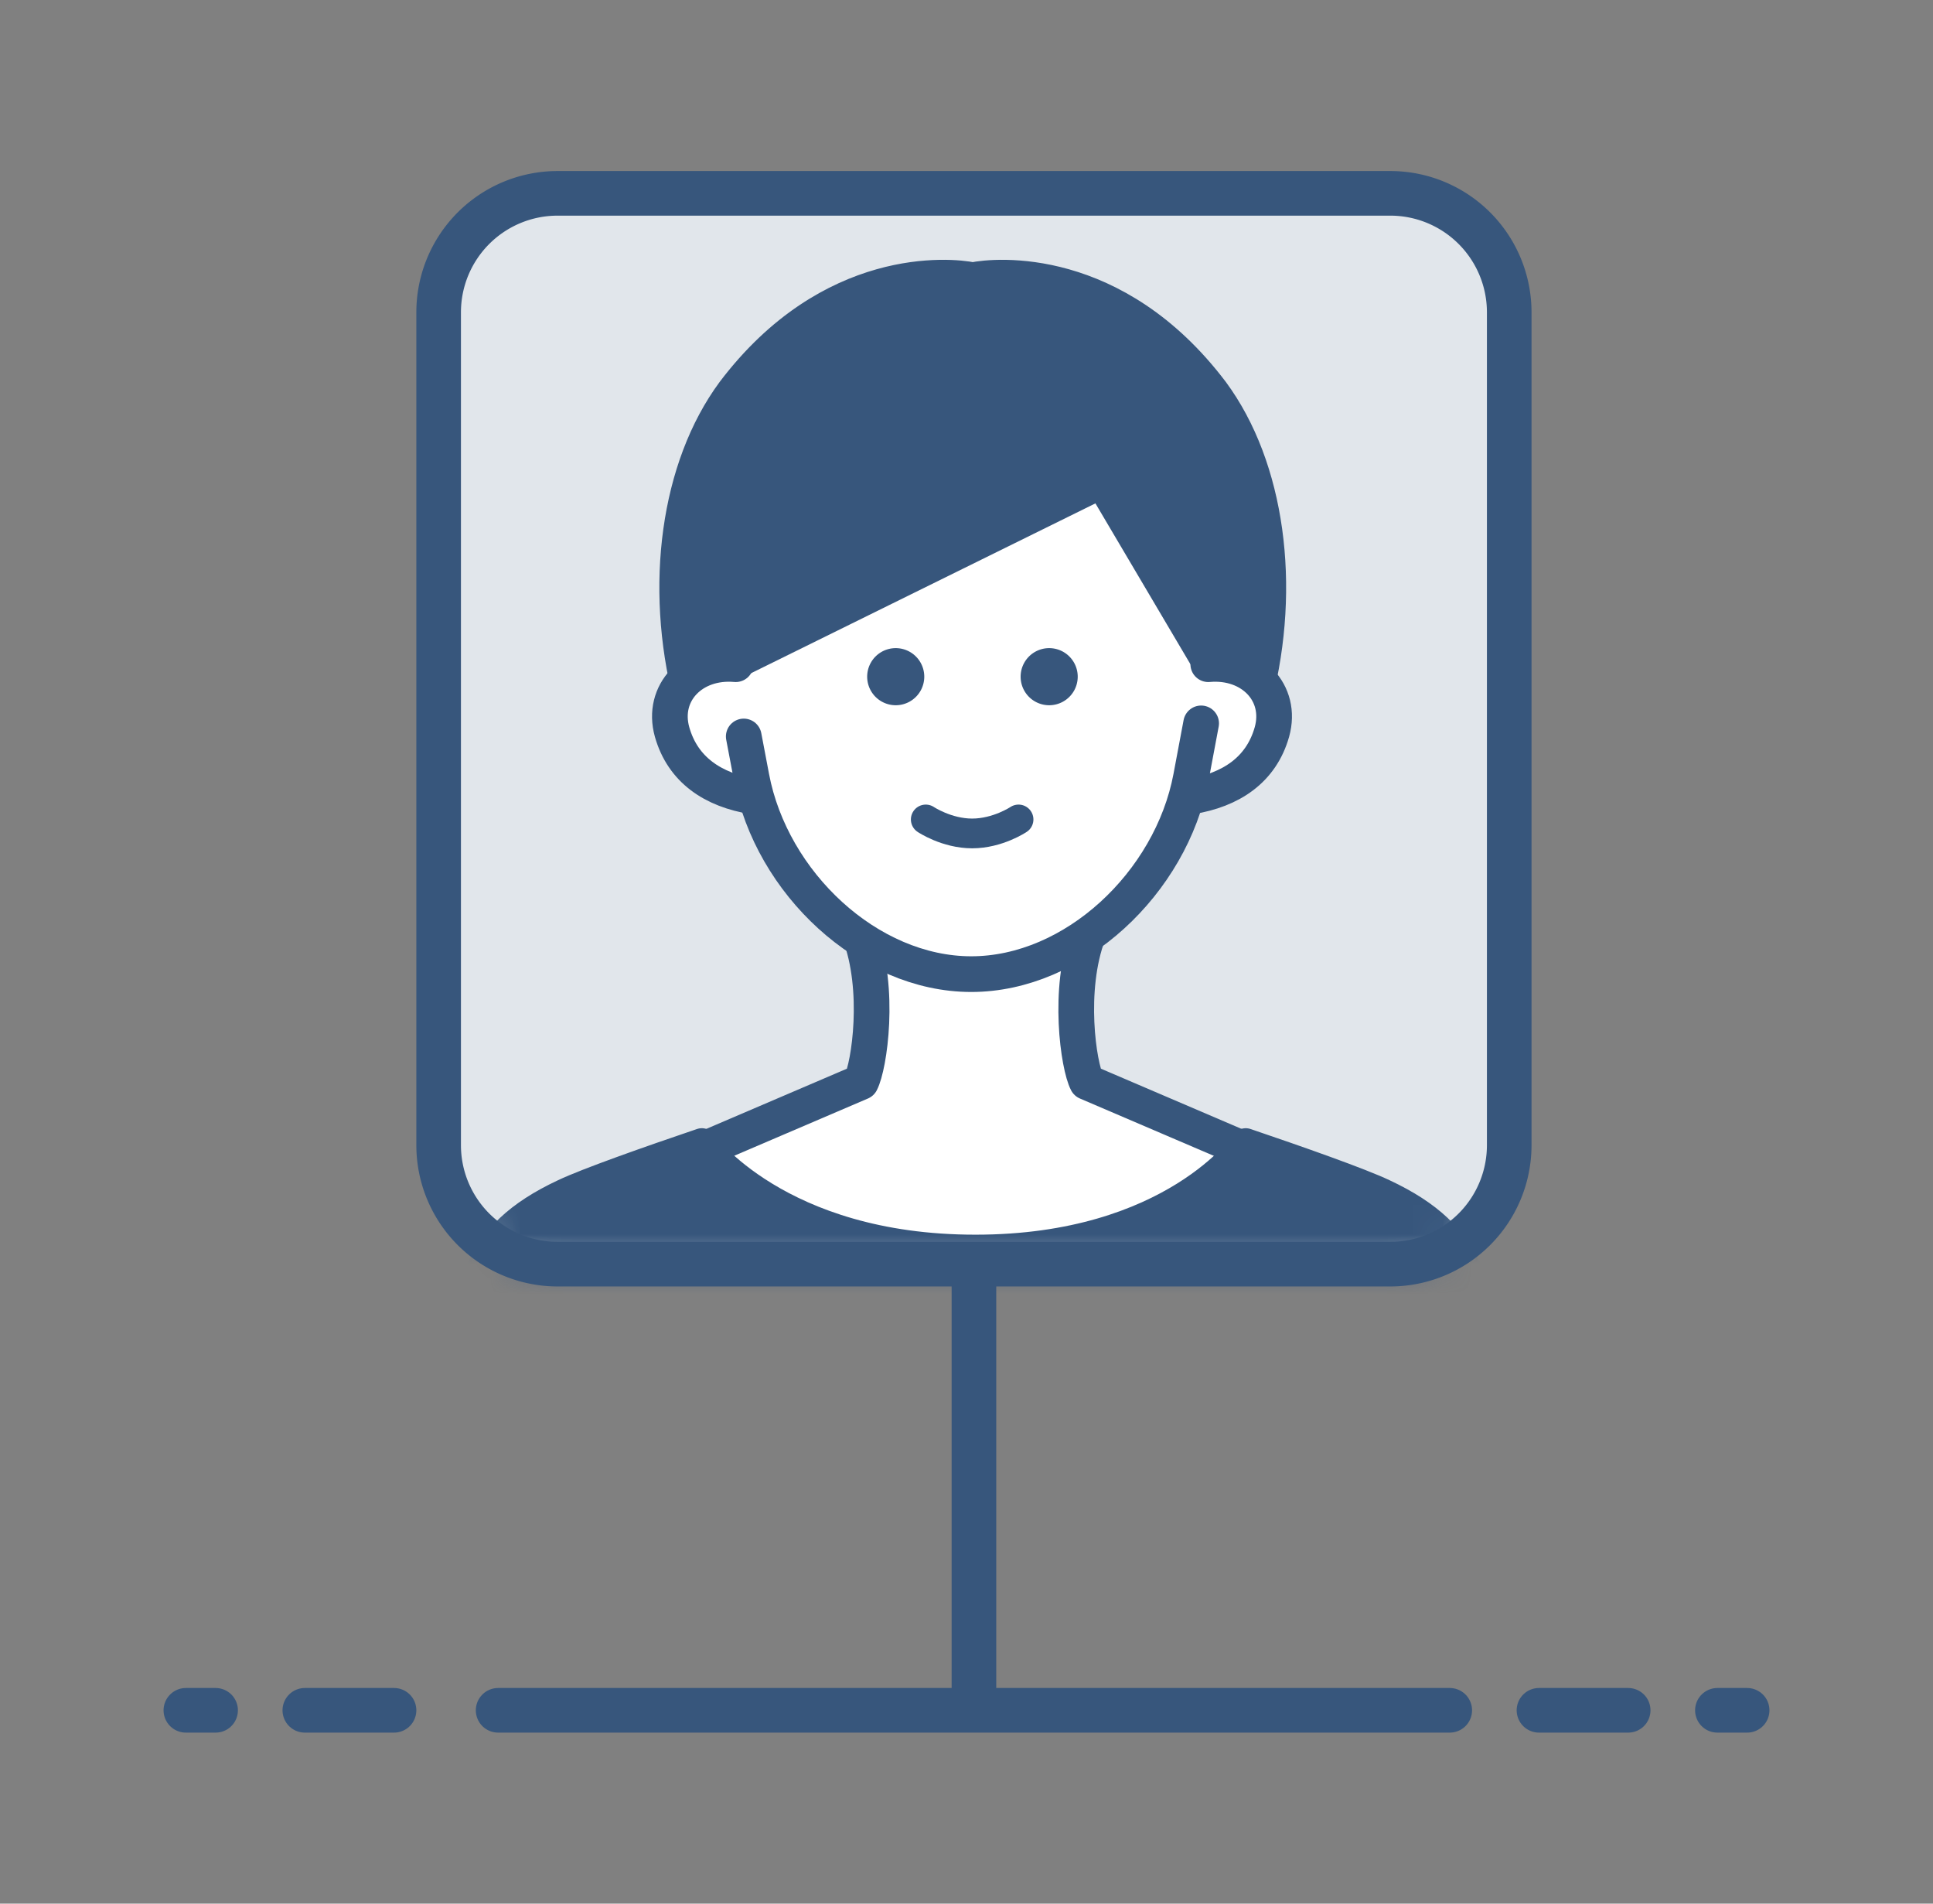 <svg width="65" height="64" fill="none" xmlns="http://www.w3.org/2000/svg"><rect width="100%" height="100%" fill="#808080" stroke="none"/><path d="M16.75 57.5h32m6 0h-3m7 0h-1m-47.5 0h3m-7 0h1m25.5-17v17" stroke="#37567C" stroke-width="1.5" stroke-linecap="round" stroke-linejoin="round"/><path d="M46.75 6.5h-28a4 4 0 0 0-4 4v28a4 4 0 0 0 4 4h28a4 4 0 0 0 4-4v-28a4 4 0 0 0-4-4Z" fill="#E1E6EB"/><mask id="a" style="mask-type:luminance" maskUnits="userSpaceOnUse" x="14" y="6" width="37" height="37"><path d="M46.75 6.5h-28a4 4 0 0 0-4 4v28a4 4 0 0 0 4 4h28a4 4 0 0 0 4-4v-28a4 4 0 0 0-4-4Z" fill="#fff"/></mask><g mask="url(#a)"><path d="m32.71 13.68 5.09 2.56 3.15 7.05 1.33.17c.96-3.76.43-7.76-1.46-10.32-3.3-4.36-7.35-3.98-8.11-3.82v4.36Z" fill="#37567C" stroke="#37567C" stroke-linecap="round" stroke-linejoin="round"/><path d="m32.71 13.68-5.09 2.56-3.15 7.05-1.33.17c-.96-3.76-.43-7.76 1.46-10.32 3.3-4.36 7.35-3.98 8.11-3.82v4.36Z" fill="#37567C" stroke="#37567C" stroke-linecap="round" stroke-linejoin="round"/><path d="M41.9 46.75v-8.08l-5.35-2.29c-.28-.53-.67-3.11.05-5h-7.7c.72 1.88.33 4.46.05 5l-5.35 2.29v8.08h18.3Z" fill="#fff" stroke="#37567C" stroke-width="1.2" stroke-linecap="round" stroke-linejoin="round"/><path d="m40.38 24.33-.34 1.81c-.67 3.55-3.93 6.62-7.39 6.62-3.46 0-6.72-3.07-7.39-6.62L25 24.77s-3.13-11.6 7.7-11.6 7.67 11.17 7.67 11.17l.01-.01Z" fill="#fff"/><path d="M40.63 22.33c1.45-.13 2.51.96 2.14 2.28-.36 1.27-1.37 1.95-2.74 2.17" fill="#fff"/><path d="M40.63 22.33c1.45-.13 2.51.96 2.14 2.28-.36 1.27-1.37 1.95-2.74 2.17" stroke="#37567C" stroke-width="1.2" stroke-linecap="round" stroke-linejoin="round"/><path d="M24.74 22.33c-1.45-.13-2.51.96-2.14 2.28.36 1.27 1.37 1.95 2.74 2.17" fill="#fff"/><path d="M24.74 22.33c-1.45-.13-2.51.96-2.14 2.28.36 1.27 1.37 1.95 2.74 2.17" stroke="#37567C" stroke-width="1.2" stroke-linecap="round" stroke-linejoin="round"/><path d="m25.01 24.76.26 1.37c.67 3.55 3.93 6.62 7.39 6.62 3.46 0 6.72-3.07 7.39-6.62l.34-1.81" stroke="#37567C" stroke-width="1.2" stroke-linecap="round" stroke-linejoin="round"/><path d="m37.03 16.27-12.29 6.06s-.3-8.41 3.03-10.37c3.33-1.96 4.94-1.14 4.94-1.14l4.33 5.45h-.01Z" fill="#37567C" stroke="#37567C" stroke-linecap="round" stroke-linejoin="round"/><path d="m37.03 16.27 3.58 6.06s.3-8.41-3.03-10.37c-3.33-1.96-4.87-1.14-4.87-1.14l4.33 5.45h-.01Z" fill="#37567C" stroke="#37567C" stroke-linecap="round" stroke-linejoin="round"/><path d="M34.25 27.55s-.7.47-1.56.47c-.86 0-1.56-.47-1.56-.47" stroke="#37567C" stroke-linecap="round" stroke-linejoin="round"/><path d="M35.28 23.71a.96.96 0 1 0 0-1.92.96.96 0 0 0 0 1.92Zm-5.16 0a.96.96 0 1 0 0-1.92.96.96 0 0 0 0 1.92Z" fill="#37567C"/><path d="M50.08 46.75c-.35-3.35-.45-5.16-3.57-6.62-.78-.37-2.85-1.1-4.62-1.7 0 0-2.44 3.58-9.09 3.58s-9.2-3.58-9.2-3.58c-1.77.6-3.84 1.33-4.62 1.7-3.12 1.46-3.22 3.27-3.57 6.62h34.67Z" fill="#37567C" stroke="#37567C" stroke-linecap="round" stroke-linejoin="round"/></g><path d="M46.75 6.5h-28a4 4 0 0 0-4 4v28a4 4 0 0 0 4 4h28a4 4 0 0 0 4-4v-28a4 4 0 0 0-4-4Z" stroke="#37567C" stroke-width="1.5" stroke-linecap="round" stroke-linejoin="round"/></svg>